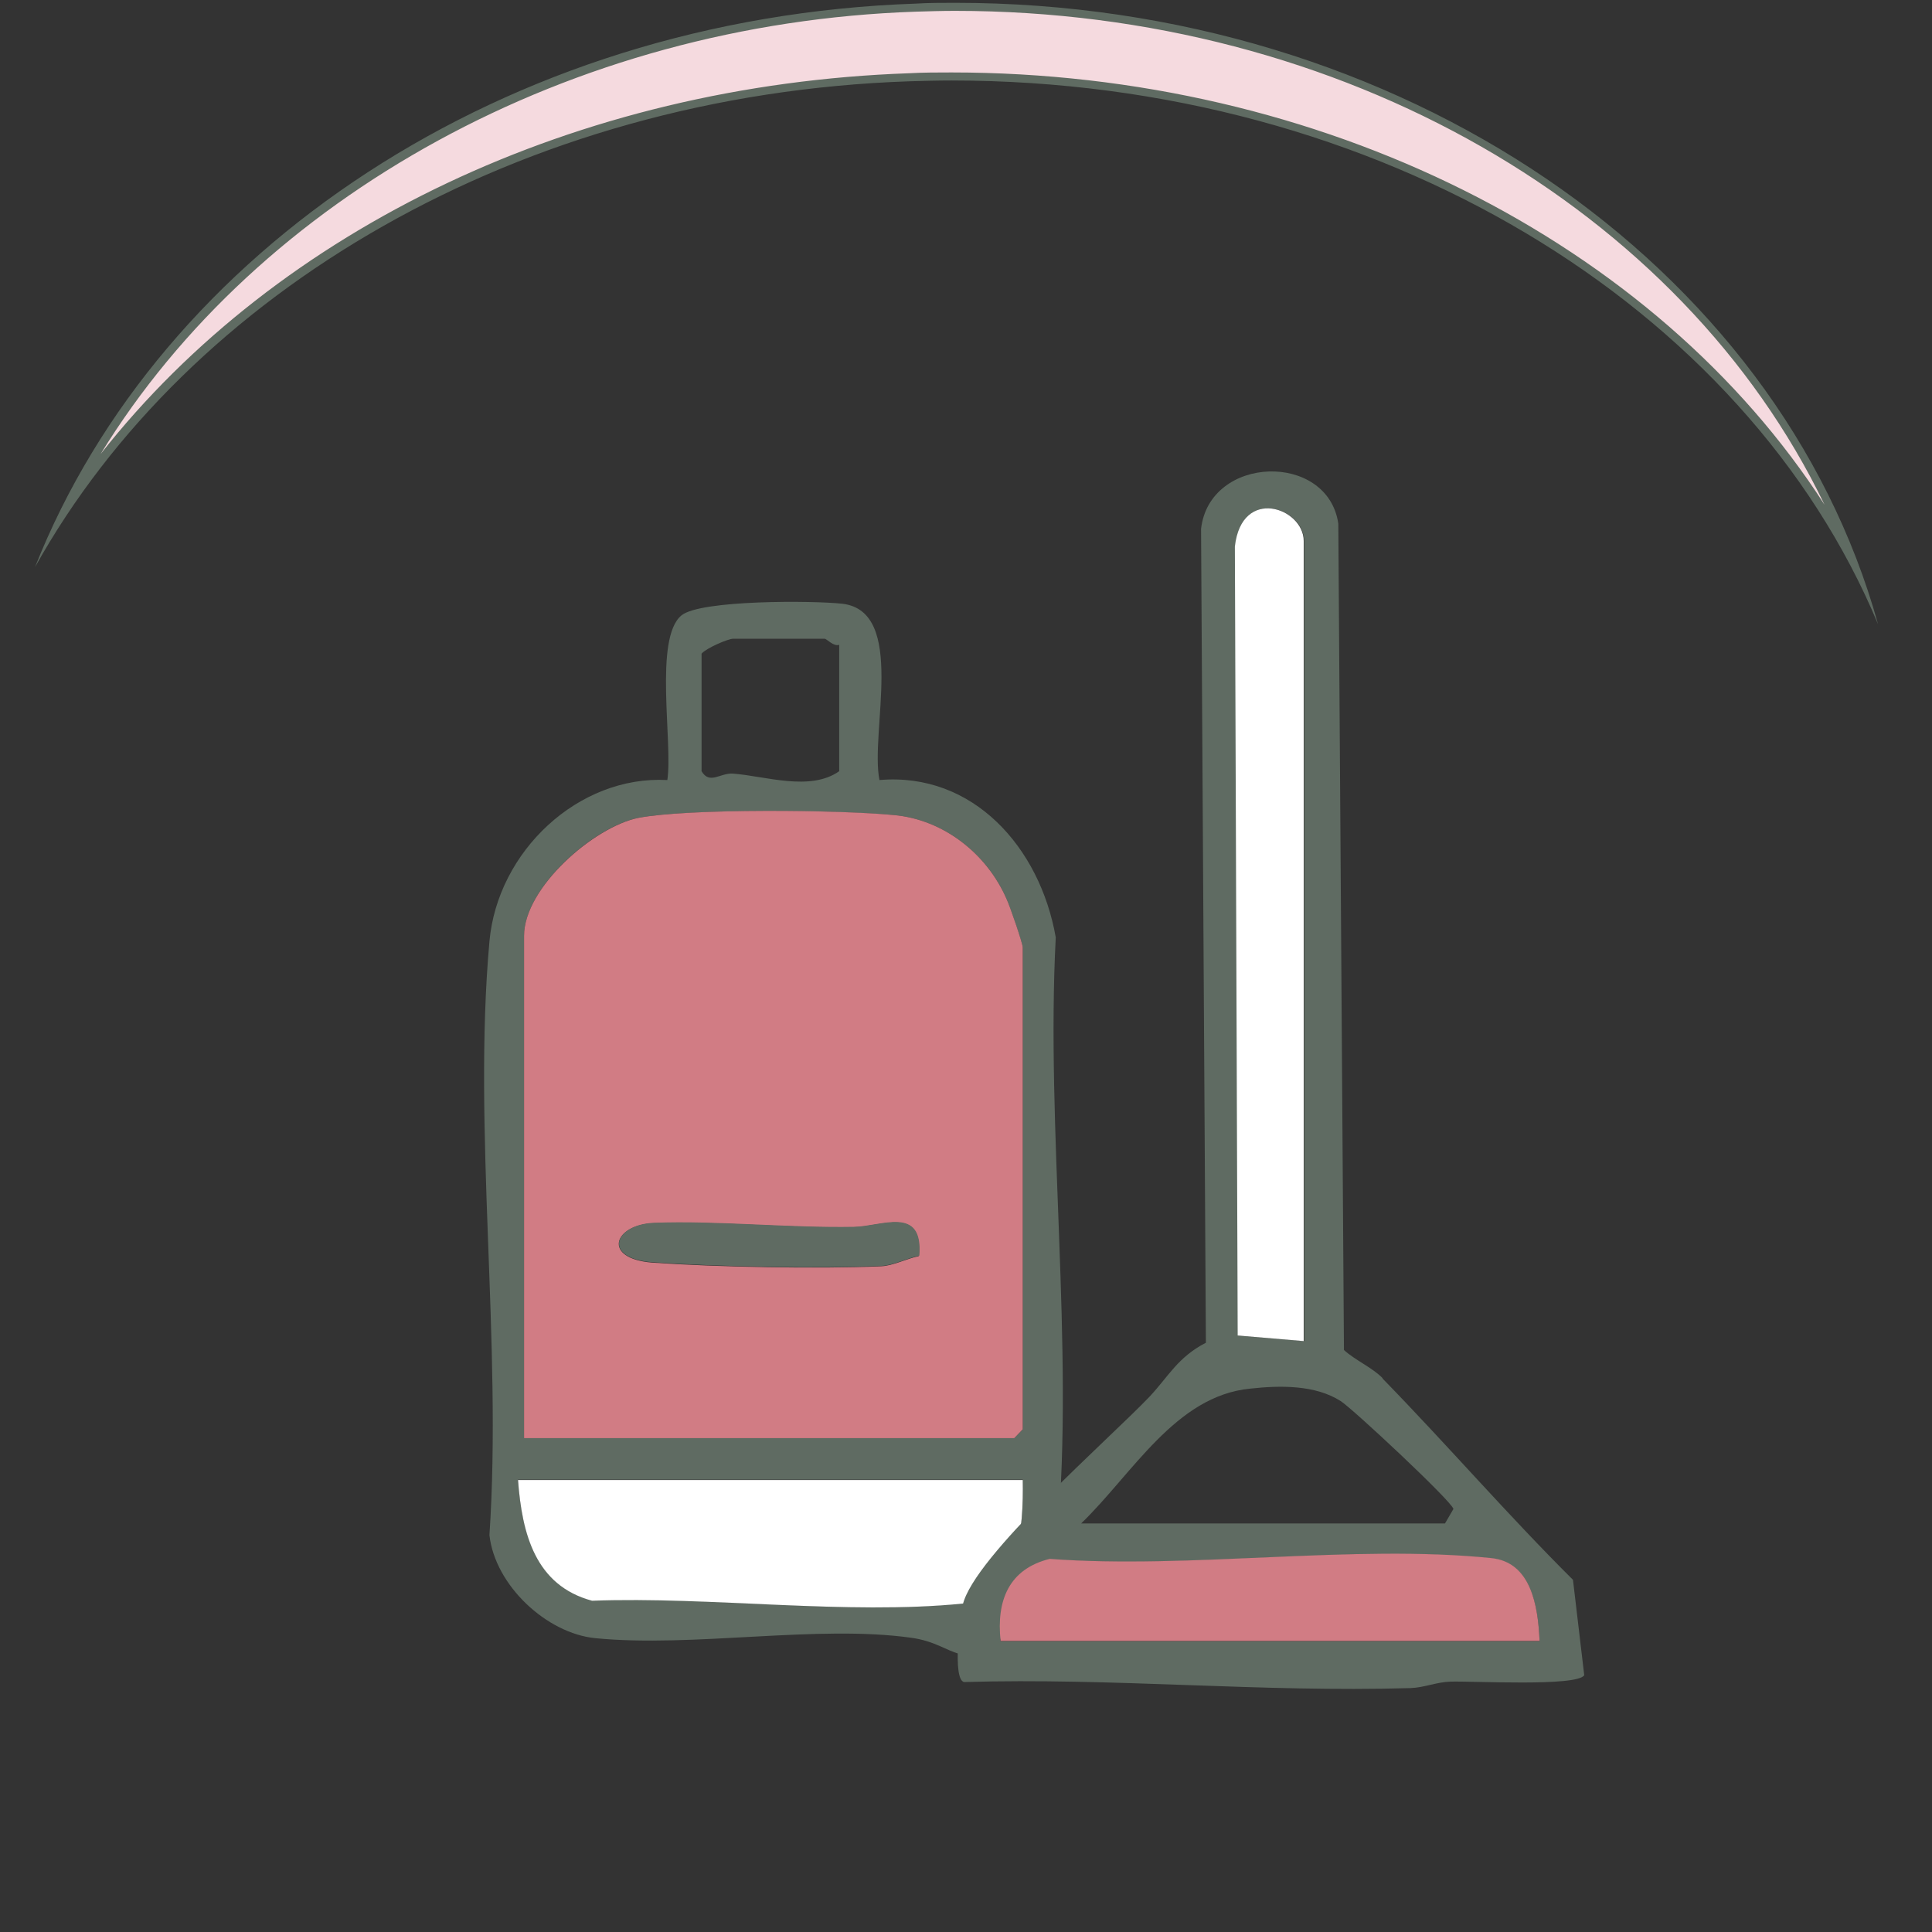 <?xml version="1.0" encoding="UTF-8"?> <svg xmlns="http://www.w3.org/2000/svg" id="Calque_1" data-name="Calque 1" viewBox="0 0 48 48"><rect x="0" y="0" width="48" height="48" fill="#333333" stroke="none"/><defs><style> .cls-1 { fill: #5f6b62; } .cls-2 { fill: #fff; } .cls-3 { fill: #f5dadf; } .cls-4 { fill: #d17c84; } </style></defs><path class="cls-1" d="M21.85,19.38c2.33-.2,3.99,1.68,4.38,3.91-.25,4.77.46,10.16.04,14.86-.08.93-.46,1.72-1.14,2.33-1.31,1.18-1.32.37-2.49.21-2.34-.33-5.42.25-7.85.01-1.21-.12-2.49-1.31-2.63-2.56.32-4.75-.42-10.08,0-14.75.2-2.24,2.21-4.13,4.42-4.01.14-.93-.34-3.52.35-4.09.47-.39,3.29-.37,4-.29,1.6.19.68,3.19.92,4.38ZM20.85,16.02c-.14.05-.31-.15-.36-.15h-2.28c-.12,0-.66.23-.78.37v2.92c.2.34.46.04.78.06.8.06,1.92.45,2.64-.06v-3.14ZM13.02,35.73h12.18l.21-.22v-11.97c0-.09-.32-1.02-.4-1.2-.49-1.13-1.57-1.98-2.8-2.09-1.35-.12-5.1-.17-6.35.07-1.1.21-2.84,1.73-2.84,2.93v12.48ZM25.41,36.76h-12.54c.1,1.34.44,2.62,1.84,3,2.92-.11,6.34.37,9.21.07,1.41-.14,1.51-1.9,1.49-3.08Z"></path><path class="cls-4" d="M13.02,35.73v-12.48c0-1.2,1.74-2.71,2.84-2.93,1.25-.24,5-.2,6.35-.07,1.23.11,2.31.96,2.8,2.09.08.17.4,1.1.4,1.2v11.97l-.21.22h-12.18ZM22.83,31.2c.1-1.25-.94-.72-1.62-.71-1.62.03-3.42-.16-4.97-.1-1,.04-1.29.88-.03.98,1.57.11,4.12.16,5.68.09.29-.01.64-.19.93-.25Z"></path><path class="cls-2" d="M25.41,36.76c.02,1.18-.08,2.93-1.49,3.08-2.87.29-6.29-.18-9.21-.07-1.41-.38-1.74-1.66-1.84-3h12.54Z"></path><path class="cls-1" d="M22.83,31.2c-.3.06-.64.24-.93.25-1.56.07-4.11.02-5.68-.09-1.27-.09-.97-.94.03-.98,1.55-.06,3.35.13,4.97.1.68-.01,1.72-.54,1.62.71Z"></path><path class="cls-1" d="M34.35,34.25c1.6,1.64,3.11,3.39,4.73,5l.28,2.37c-.18.29-2.8.14-3.33.16-.34.01-.65.15-.99.16-3.71.11-7.38-.26-11.09-.15-.29-.07-.1-1.62-.03-1.92.28-1.2,3.64-4.12,4.64-5.17.47-.5.7-.98,1.4-1.34l-.12-20.22c.21-1.84,3.15-1.92,3.41-.13l.14,20.53c.27.25.71.44.96.7ZM32.4,33.32V13.44c0-.82-1.54-1.37-1.71.14l.07,19.6,1.65.14ZM26.85,37.85h9.05l.21-.36c-.04-.19-2.49-2.48-2.8-2.68-.64-.41-1.52-.39-2.25-.31-1.86.18-2.93,2.13-4.21,3.36ZM38.25,40.77c-.04-.89-.22-1.95-1.2-2.05-3.44-.35-7.47.28-10.97.02-1.01.25-1.33,1.03-1.22,2.04h13.39Z"></path><path class="cls-2" d="M32.4,33.32l-1.65-.14-.07-19.6c.17-1.51,1.71-.96,1.71-.14v19.88Z"></path><path class="cls-4" d="M38.25,40.77h-13.39c-.11-1.01.21-1.79,1.22-2.04,3.5.26,7.53-.37,10.97-.02.98.1,1.16,1.16,1.2,2.05Z"></path><g><path class="cls-3" d="M46.06,14c-3.84-7.3-12.62-12.1-22.42-12.1-.35,0-.7,0-1.05.02C13.73,2.22,5.84,6.31,1.6,12.69,5.21,5.46,13.5.51,22.75.19c.33-.01.65-.02.98-.02,10.3,0,19.23,5.61,22.33,13.83Z"></path><path class="cls-1" d="M23.73.27c9.62,0,18.05,4.91,21.6,12.27C41.13,6.01,32.83,1.8,23.64,1.8c-.35,0-.7,0-1.06.02-8.25.29-15.66,3.84-20.08,9.46C6.43,4.88,14.17.58,22.75.29c.33-.01.65-.02.97-.02h0M23.73.07c-.33,0-.65,0-.98.02C12.52.44,3.98,6.24.87,14.09,4.68,7.25,12.9,2.35,22.59,2.02c.35-.01.7-.02,1.05-.02,10.63,0,19.72,5.59,23.02,13.51C44.18,6.58,34.81.07,23.73.07h0Z"></path></g></svg> 